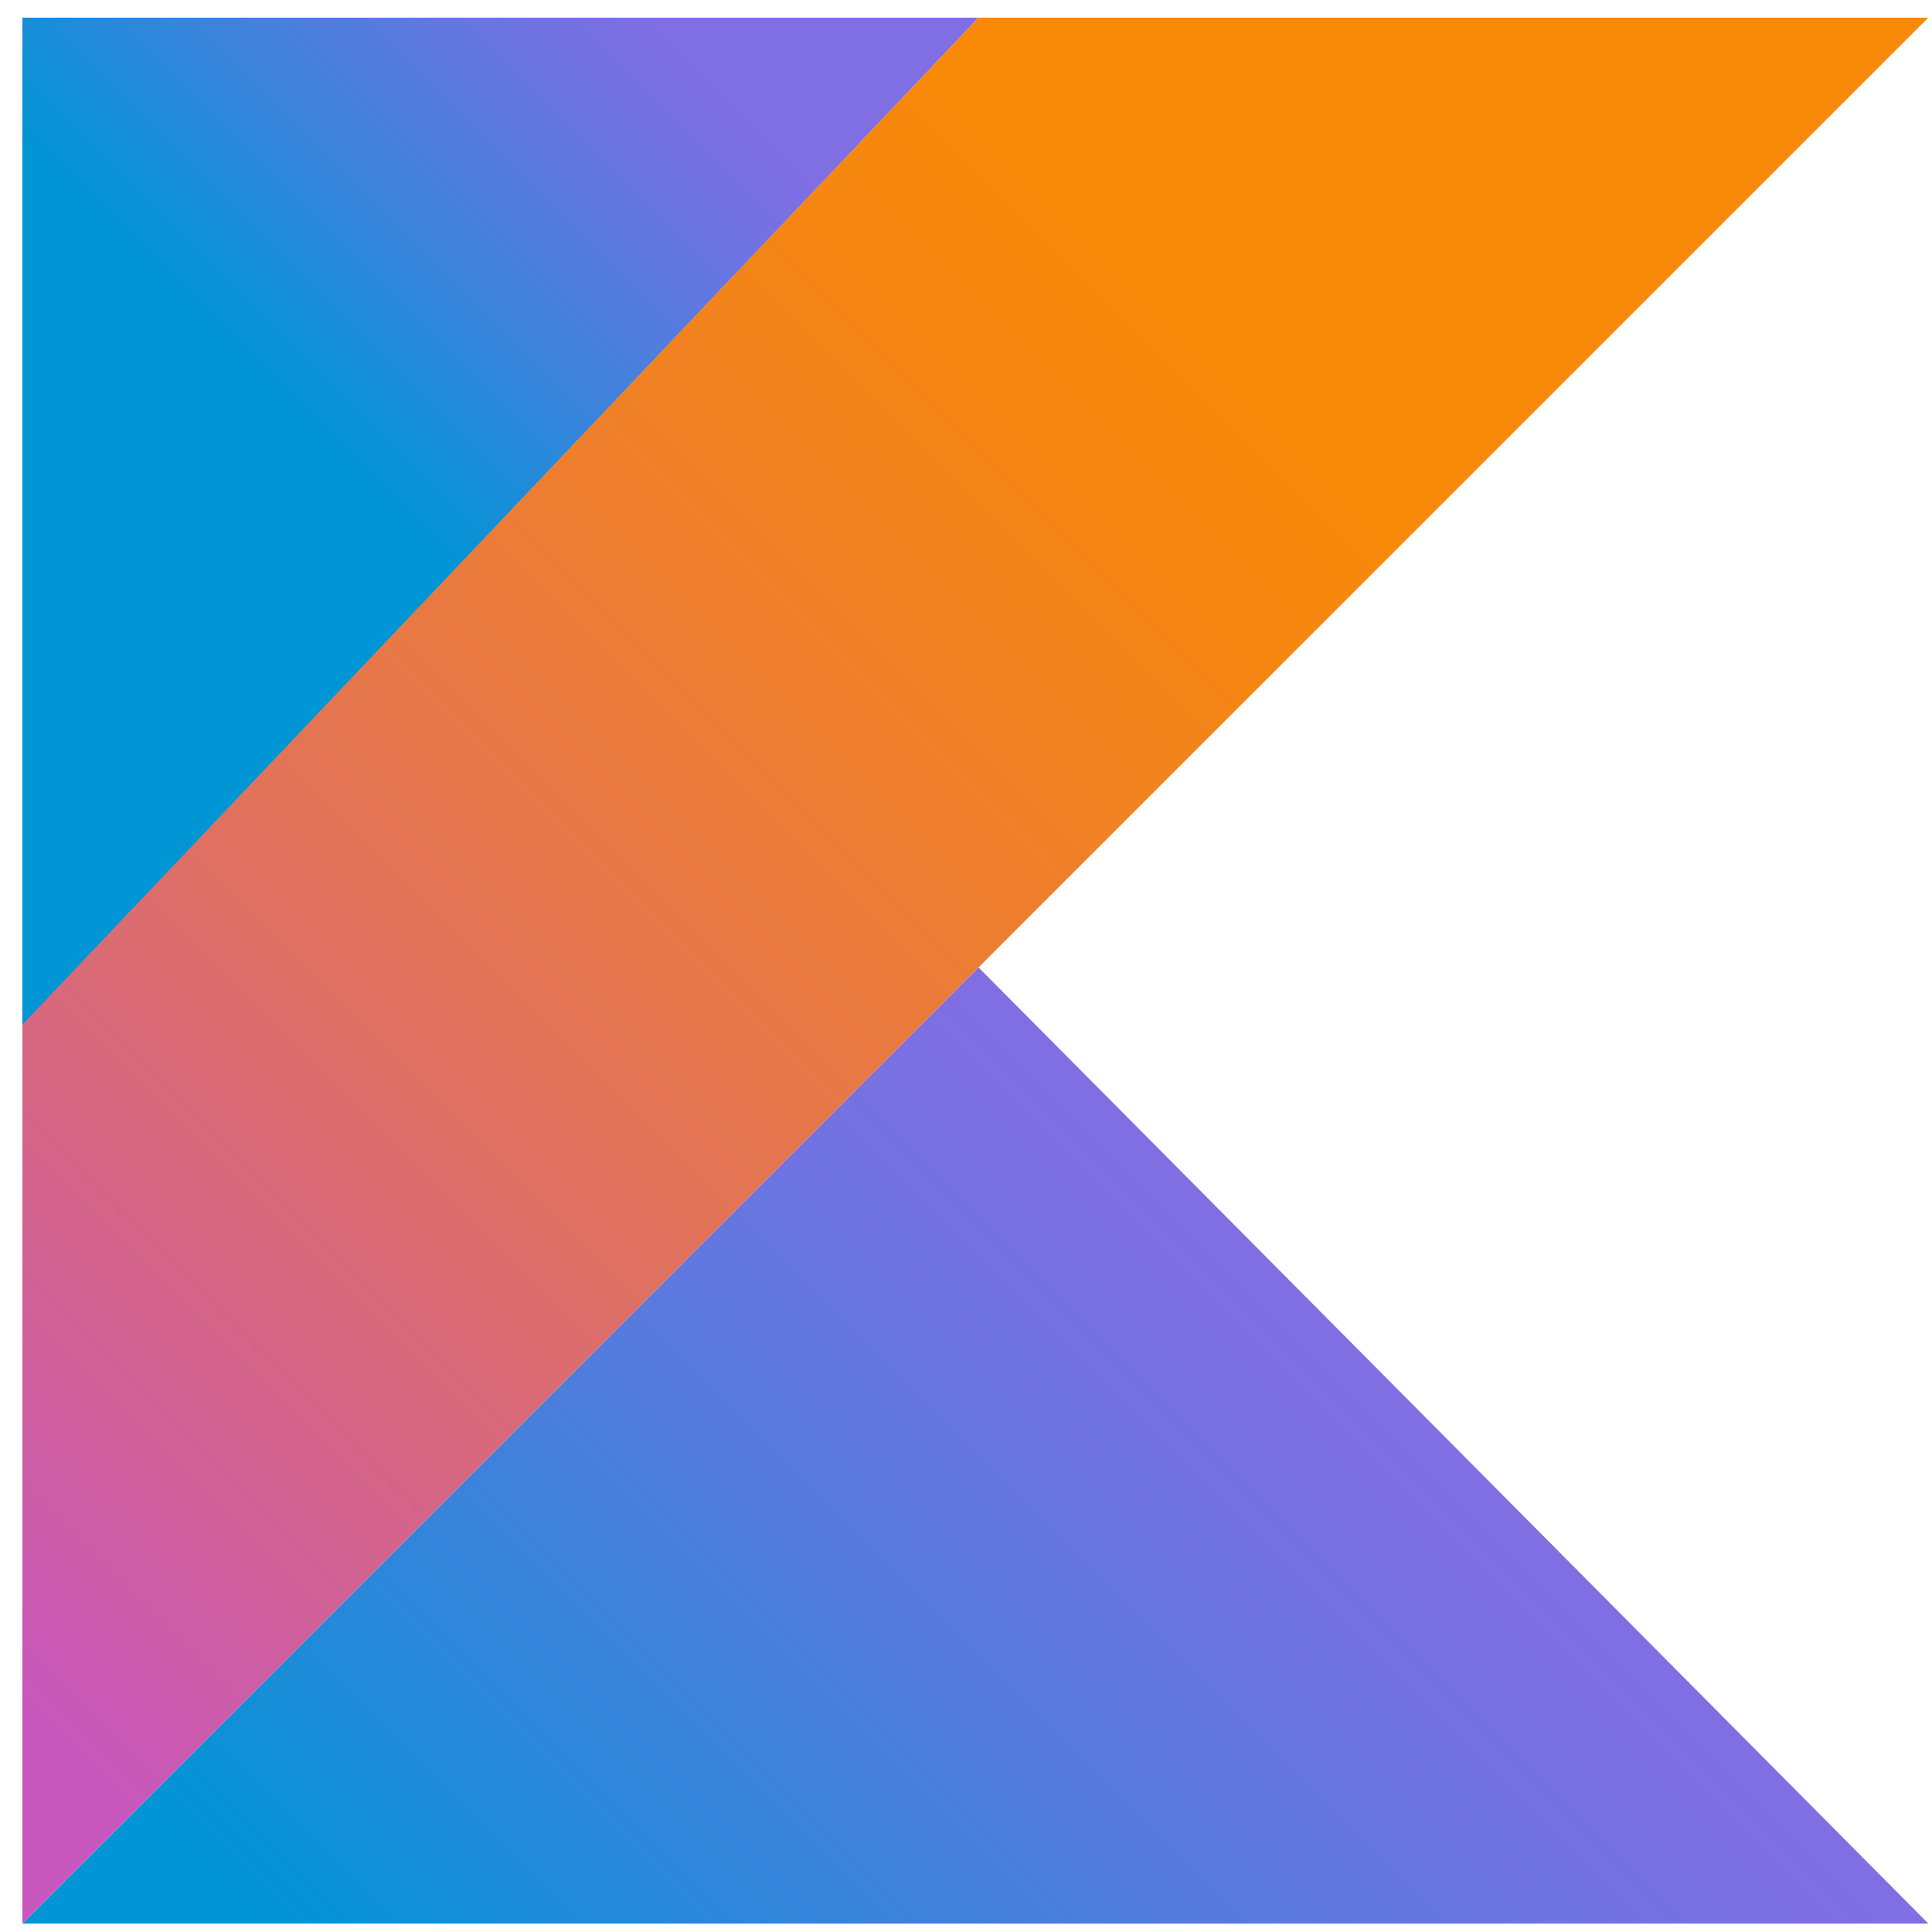     <svg width="50" height="50" viewBox="0 0 50 50" fill="none" xmlns="http://www.w3.org/2000/svg">
<path d="M0.579 49.782L25.324 25.037L49.905 49.782H0.579Z" fill="url(#paint0_linear_385_246)"/>
<path d="M0.579 0.457H25.324L0.579 26.542V0.457Z" fill="url(#paint1_linear_385_246)"/>
<path d="M25.324 0.457L0.579 26.517V49.782L25.324 25.037L49.905 0.457H25.324Z" fill="url(#paint2_linear_385_246)"/>
<defs>
<linearGradient id="paint0_linear_385_246" x1="13.699" y1="61.303" x2="37.004" y2="37.999" gradientUnits="userSpaceOnUse">
<stop offset="0.097" stop-color="#0095D5"/>
<stop offset="0.301" stop-color="#238AD9"/>
<stop offset="0.621" stop-color="#557BDE"/>
<stop offset="0.864" stop-color="#7472E2"/>
<stop offset="1" stop-color="#806EE3"/>
</linearGradient>
<linearGradient id="paint1_linear_385_246" x1="4.04" y1="10.37" x2="17.574" y2="-3.165" gradientUnits="userSpaceOnUse">
<stop offset="0.118" stop-color="#0095D5"/>
<stop offset="0.418" stop-color="#3C83DC"/>
<stop offset="0.696" stop-color="#6D74E1"/>
<stop offset="0.833" stop-color="#806EE3"/>
</linearGradient>
<linearGradient id="paint2_linear_385_246" x1="-7.725" y1="45.806" x2="38.174" y2="-0.093" gradientUnits="userSpaceOnUse">
<stop offset="0.107" stop-color="#C757BC"/>
<stop offset="0.214" stop-color="#D0609A"/>
<stop offset="0.425" stop-color="#E1725C"/>
<stop offset="0.605" stop-color="#EE7E2F"/>
<stop offset="0.743" stop-color="#F58613"/>
<stop offset="0.823" stop-color="#F88909"/>
</linearGradient>
</defs>
</svg>
